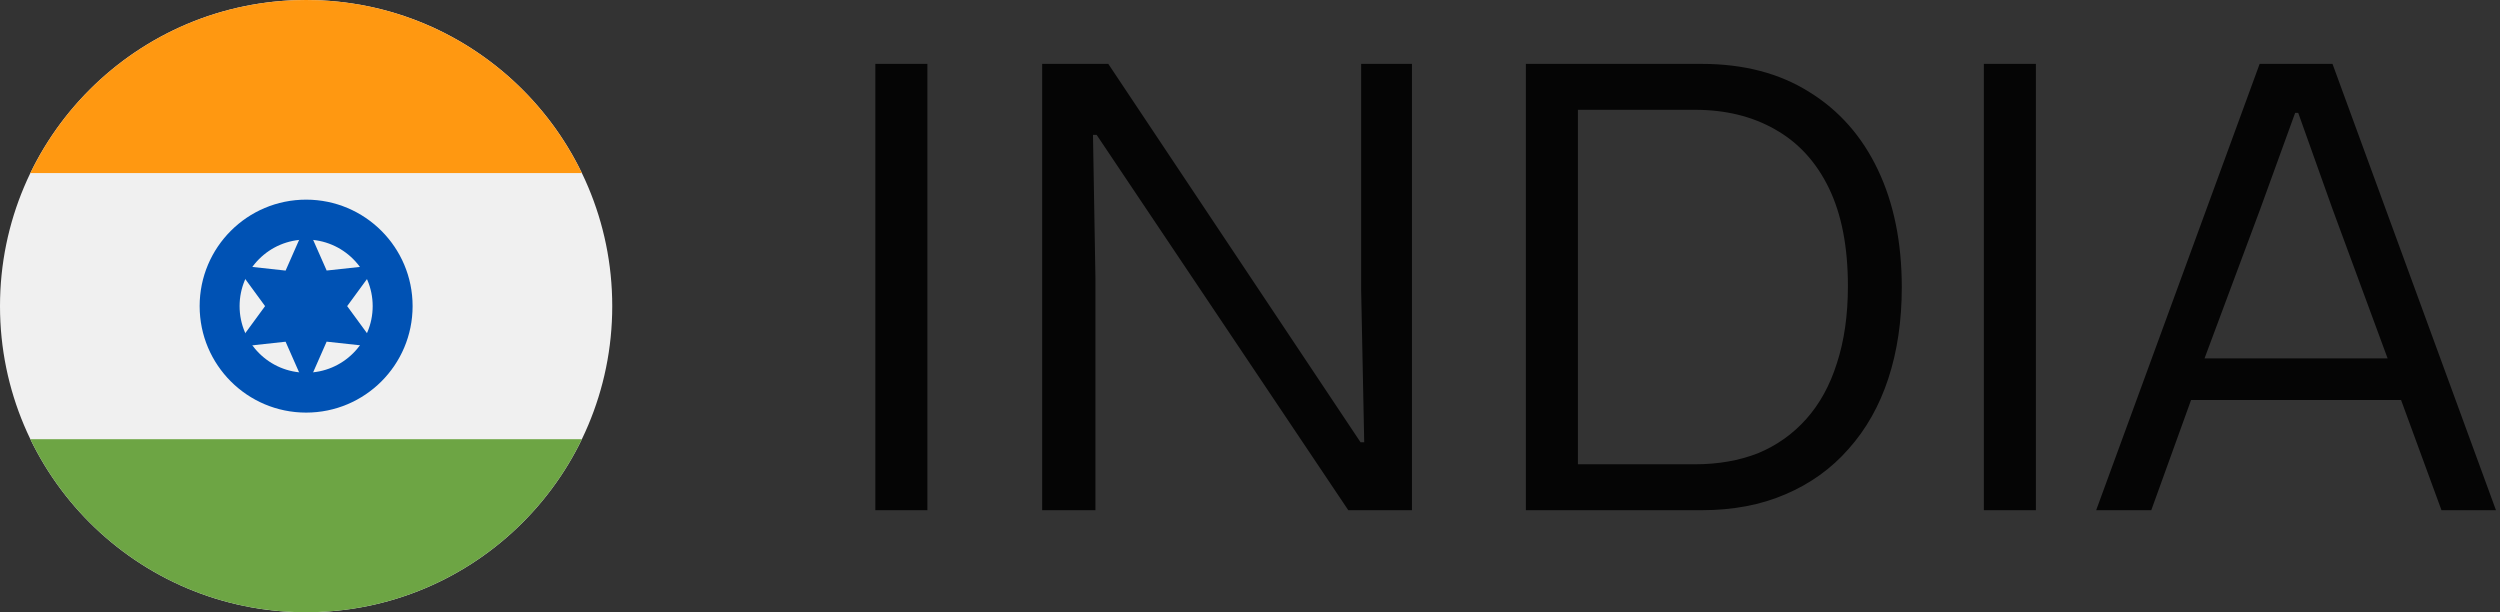 <?xml version="1.0" encoding="UTF-8"?> <svg xmlns="http://www.w3.org/2000/svg" width="98" height="24" viewBox="0 0 98 24" fill="none"><rect x="0" y="0" width="98" height="24" fill="#333333" stroke="none"/><g clip-path="url(#clip0_7170_6666)"><path d="M12 24C18.627 24 24 18.627 24 12C24 5.373 18.627 0 12 0C5.373 0 0 5.373 0 12C0 18.627 5.373 24 12 24Z" fill="#F0F0F0"></path><path d="M12 0C7.242 0 3.132 2.769 1.19 6.783H22.809C20.868 2.769 16.757 0 12 0Z" fill="#FF9811"></path><path d="M12 24C16.757 24 20.868 21.231 22.809 17.217H1.19C3.132 21.231 7.242 24 12 24Z" fill="#6DA544"></path><path d="M12 16.174C14.305 16.174 16.174 14.305 16.174 12C16.174 9.695 14.305 7.826 12 7.826C9.695 7.826 7.826 9.695 7.826 12C7.826 14.305 9.695 16.174 12 16.174Z" fill="#0052B4"></path><path d="M12 14.609C13.441 14.609 14.609 13.441 14.609 12C14.609 10.559 13.441 9.391 12 9.391C10.559 9.391 9.392 10.559 9.392 12C9.392 13.441 10.559 14.609 12 14.609Z" fill="#F0F0F0"></path><path d="M12 8.78L12.805 10.605L14.788 10.389L13.609 12L14.787 13.609L12.804 13.393L12 15.22L11.195 13.395L9.212 13.61L10.391 12L9.213 10.39L11.196 10.607L12 8.78Z" fill="#0052B4"></path></g><g opacity="0.9"><path d="M34.314 20V2.504H36.354V20H34.314ZM40.853 20V2.504H43.445L53.333 17.336H53.477L53.357 11.36V2.504H55.349V20H52.853L42.989 5.288H42.845L42.941 10.904V20H40.853ZM59.814 20V2.504H66.702C68.35 2.504 69.758 2.872 70.926 3.608C72.094 4.328 72.99 5.344 73.614 6.656C74.238 7.968 74.55 9.504 74.55 11.264C74.55 12.576 74.374 13.768 74.022 14.84C73.67 15.912 73.15 16.832 72.462 17.6C71.79 18.368 70.966 18.96 69.99 19.376C69.03 19.792 67.934 20 66.702 20H59.814ZM61.854 18.2H66.438C67.35 18.2 68.174 18.056 68.91 17.768C69.646 17.464 70.278 17.016 70.806 16.424C71.334 15.832 71.734 15.104 72.006 14.24C72.294 13.36 72.438 12.352 72.438 11.216C72.438 9.68 72.19 8.4 71.694 7.376C71.198 6.352 70.494 5.584 69.582 5.072C68.686 4.56 67.638 4.304 66.438 4.304H61.854V18.2ZM77.767 20V2.504H79.807V20H77.767ZM82.17 20L88.578 2.504H91.434L97.842 20H95.706L94.122 15.68H85.89L84.33 20H82.17ZM86.418 14.048H93.594L91.434 8.192L90.09 4.424H89.97L88.602 8.192L86.418 14.048Z" fill="black"></path></g><defs><clipPath id="clip0_7170_6666"><rect width="24" height="24" fill="white"></rect></clipPath></defs></svg> 